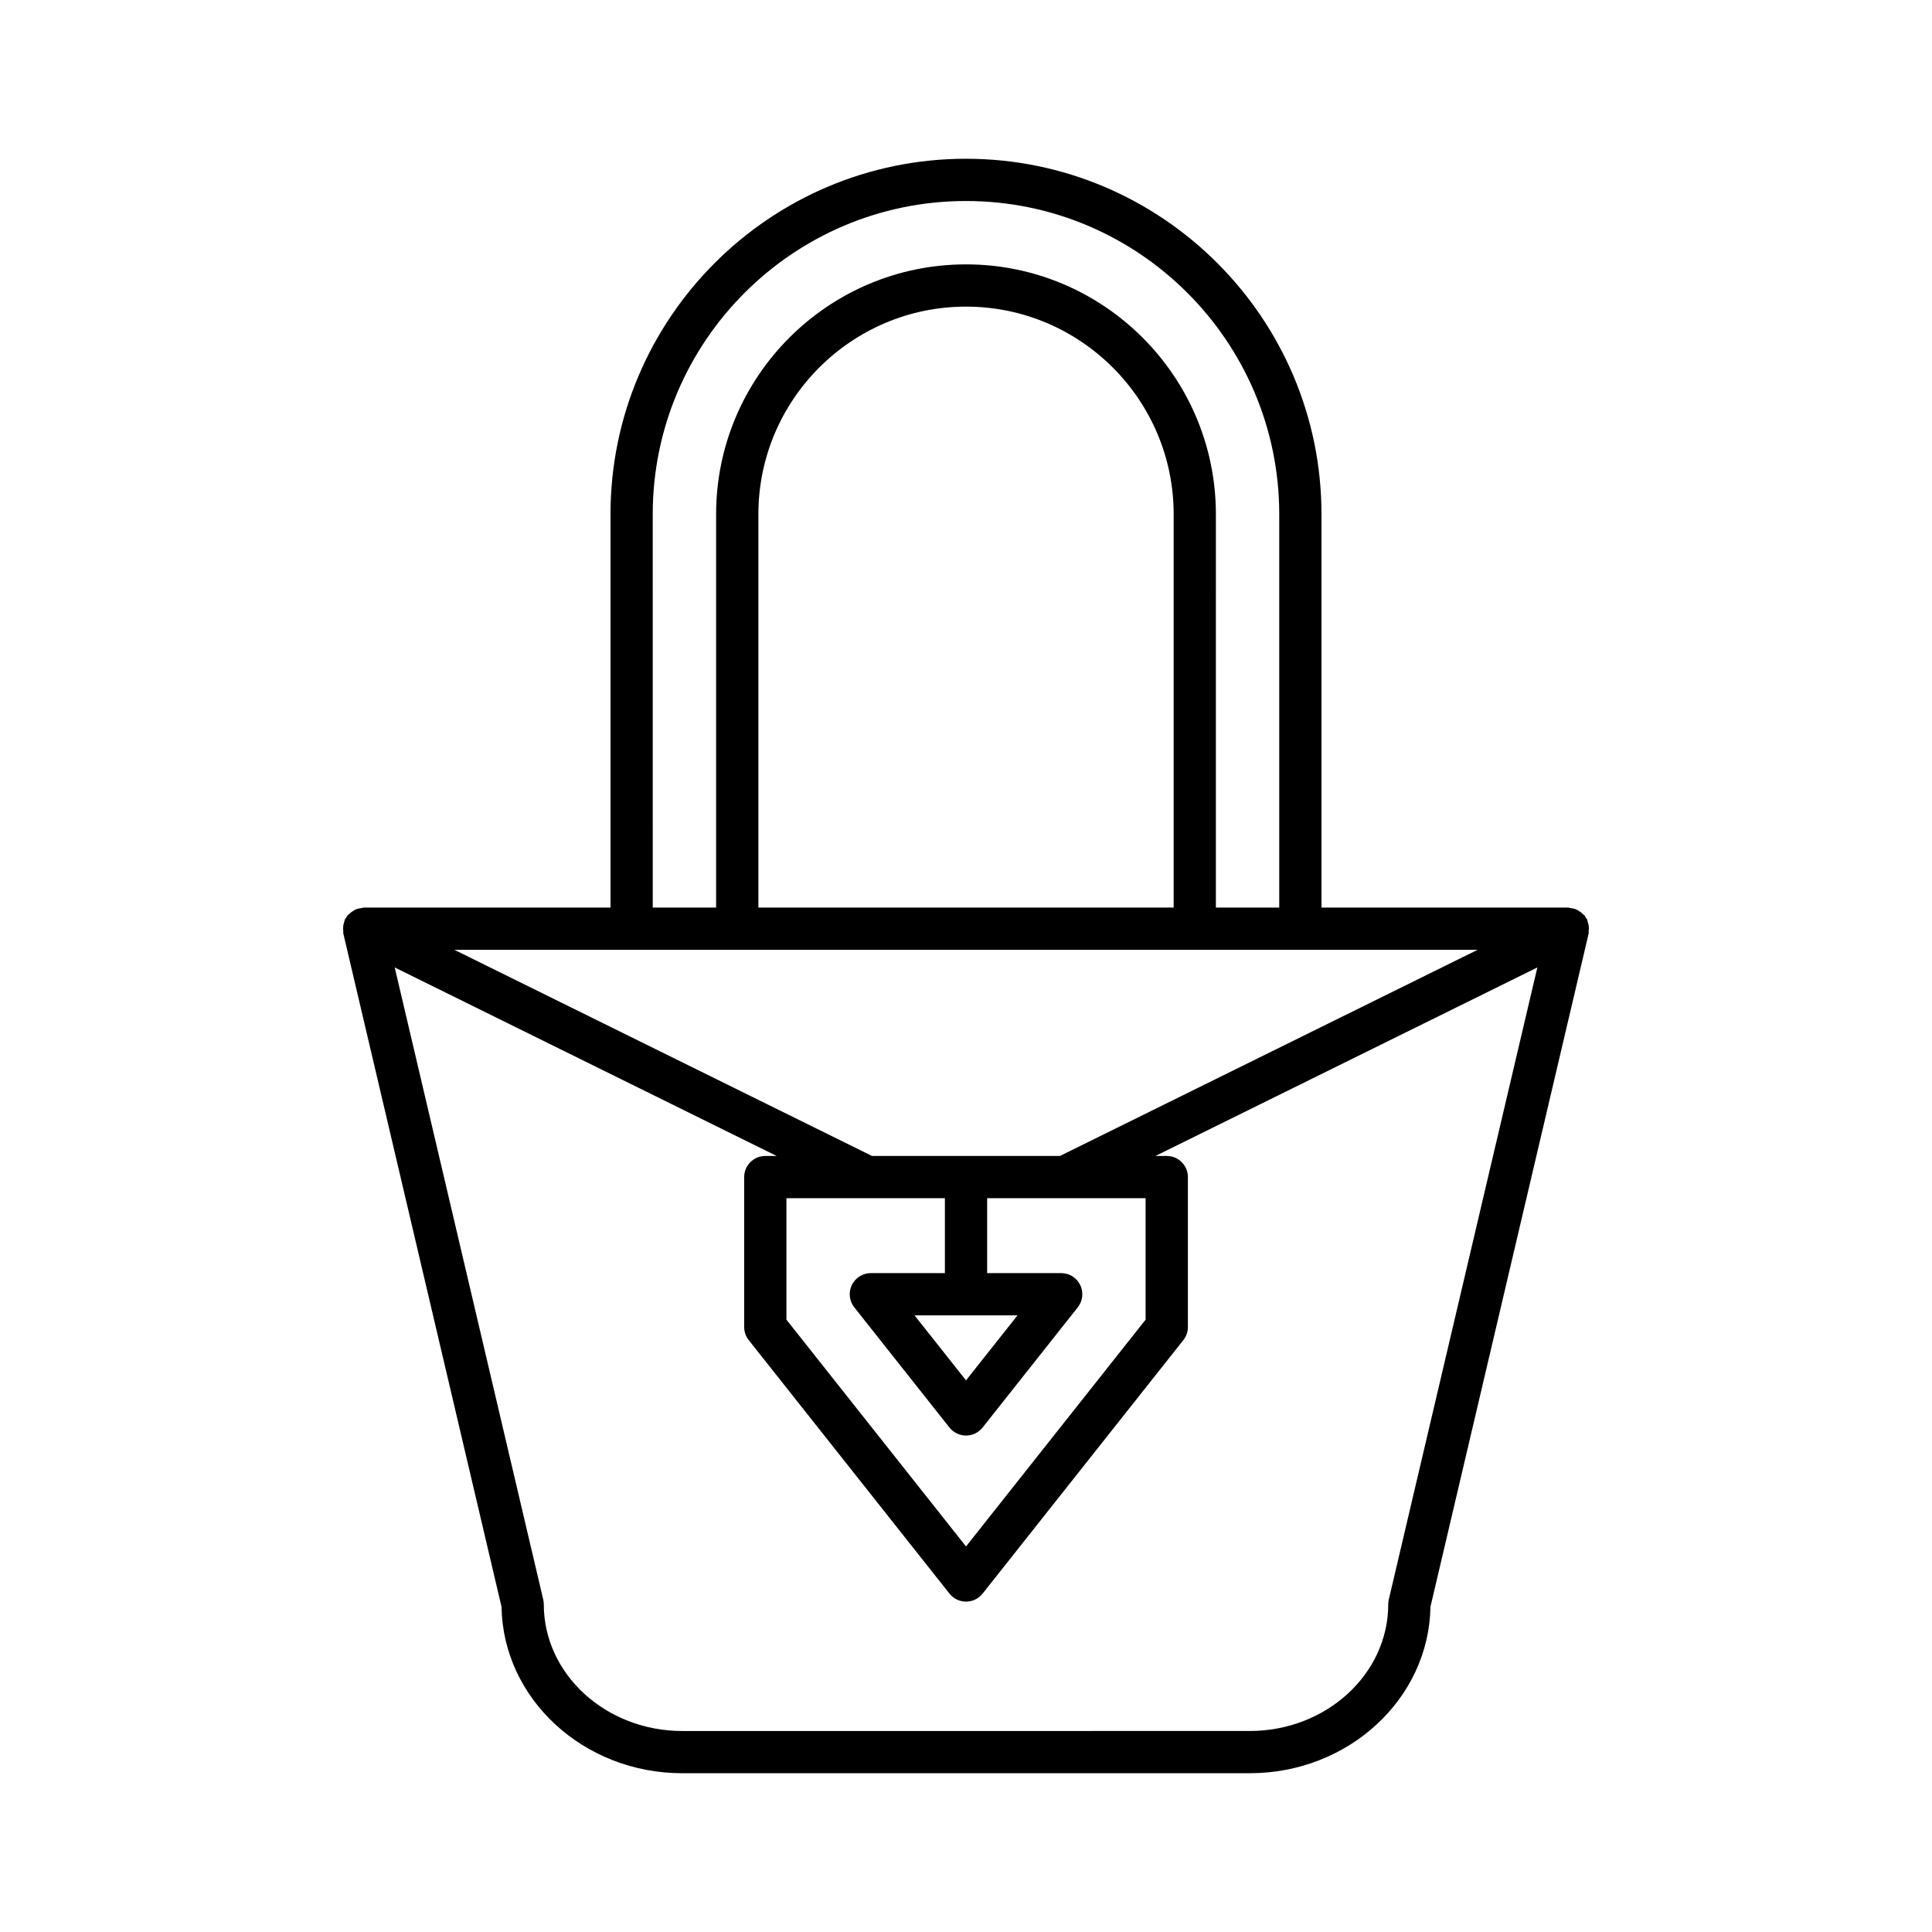 <?xml version="1.0" encoding="UTF-8"?>
<!-- Uploaded to: ICON Repo, www.iconrepo.com, Generator: ICON Repo Mixer Tools -->
<svg fill="#000000" width="800px" height="800px" version="1.1" viewBox="144 144 512 512" xmlns="http://www.w3.org/2000/svg">
 <path d="m400 186.07c-51.949 0-94.211 42.266-94.211 94.215v104.23h-65.355c-0.195 0-0.359 0.105-0.551 0.125-0.555 0.055-1.082 0.152-1.594 0.363-0.266 0.113-0.488 0.27-0.734 0.418-0.422 0.258-0.801 0.551-1.148 0.922-0.105 0.113-0.262 0.164-0.359 0.289-0.113 0.141-0.129 0.324-0.227 0.473-0.125 0.188-0.305 0.32-0.406 0.527-0.117 0.234-0.113 0.488-0.195 0.73-0.105 0.316-0.199 0.609-0.25 0.938-0.074 0.504-0.055 0.984 0.008 1.48 0.023 0.203-0.043 0.406 0.004 0.605l41.93 178.44c0.387 24.375 21.723 44.098 47.891 44.098h150.39c26.168 0 47.504-19.723 47.891-44.098l41.93-178.44c0.047-0.203-0.02-0.402 0.004-0.605 0.062-0.496 0.082-0.977 0.008-1.48-0.047-0.328-0.145-0.621-0.246-0.934-0.082-0.246-0.078-0.5-0.195-0.734-0.102-0.207-0.285-0.34-0.406-0.527-0.098-0.148-0.113-0.332-0.223-0.469-0.098-0.125-0.254-0.176-0.363-0.293-0.344-0.367-0.719-0.656-1.141-0.914-0.25-0.152-0.477-0.312-0.746-0.426-0.508-0.211-1.035-0.305-1.582-0.363-0.191-0.02-0.359-0.129-0.555-0.129h-65.355l-0.004-104.22c0-51.953-42.262-94.219-94.211-94.219zm-83.02 94.219c0-45.777 37.242-83.02 83.016-83.02 45.773 0 83.016 37.242 83.016 83.02v104.23h-16.793l0.004-104.23c0-36.516-29.707-66.227-66.223-66.227s-66.223 29.707-66.223 66.227v104.23h-16.793zm138.05 0v104.23h-110.05v-104.23c0-30.344 24.684-55.031 55.027-55.031 30.34 0 55.027 24.688 55.027 55.031zm57.016 287.59c-0.098 0.418-0.148 0.848-0.148 1.277 0 18.512-16.465 33.574-36.699 33.574l-150.39 0.004c-20.238 0-36.699-15.062-36.699-33.574 0-0.434-0.051-0.859-0.148-1.277l-39.359-167.5 101.22 49.961h-3.008c-3.09 0-5.598 2.508-5.598 5.598v39.73c0 1.262 0.426 2.488 1.207 3.473l53.195 67.176c1.062 1.344 2.68 2.125 4.391 2.125s3.328-0.781 4.391-2.125l53.195-67.176c0.781-0.988 1.207-2.211 1.207-3.473v-39.73c0-3.09-2.508-5.598-5.598-5.598h-3l101.21-49.961zm-117.64-86.492h-19.621c-2.144 0-4.106 1.227-5.039 3.16-0.934 1.934-0.68 4.231 0.652 5.914l25.219 31.848c1.062 1.344 2.68 2.125 4.391 2.125 1.711 0 3.328-0.781 4.391-2.125l25.219-31.848c1.332-1.68 1.586-3.981 0.652-5.914s-2.894-3.16-5.039-3.16h-19.629v-19.848h41.996v32.184l-47.594 60.105-47.594-60.105v-32.184h41.996zm19.242 11.195-13.645 17.23-13.645-17.23zm121.93-96.871-110.68 54.633h-49.801l-110.68-54.633z"/>
</svg>